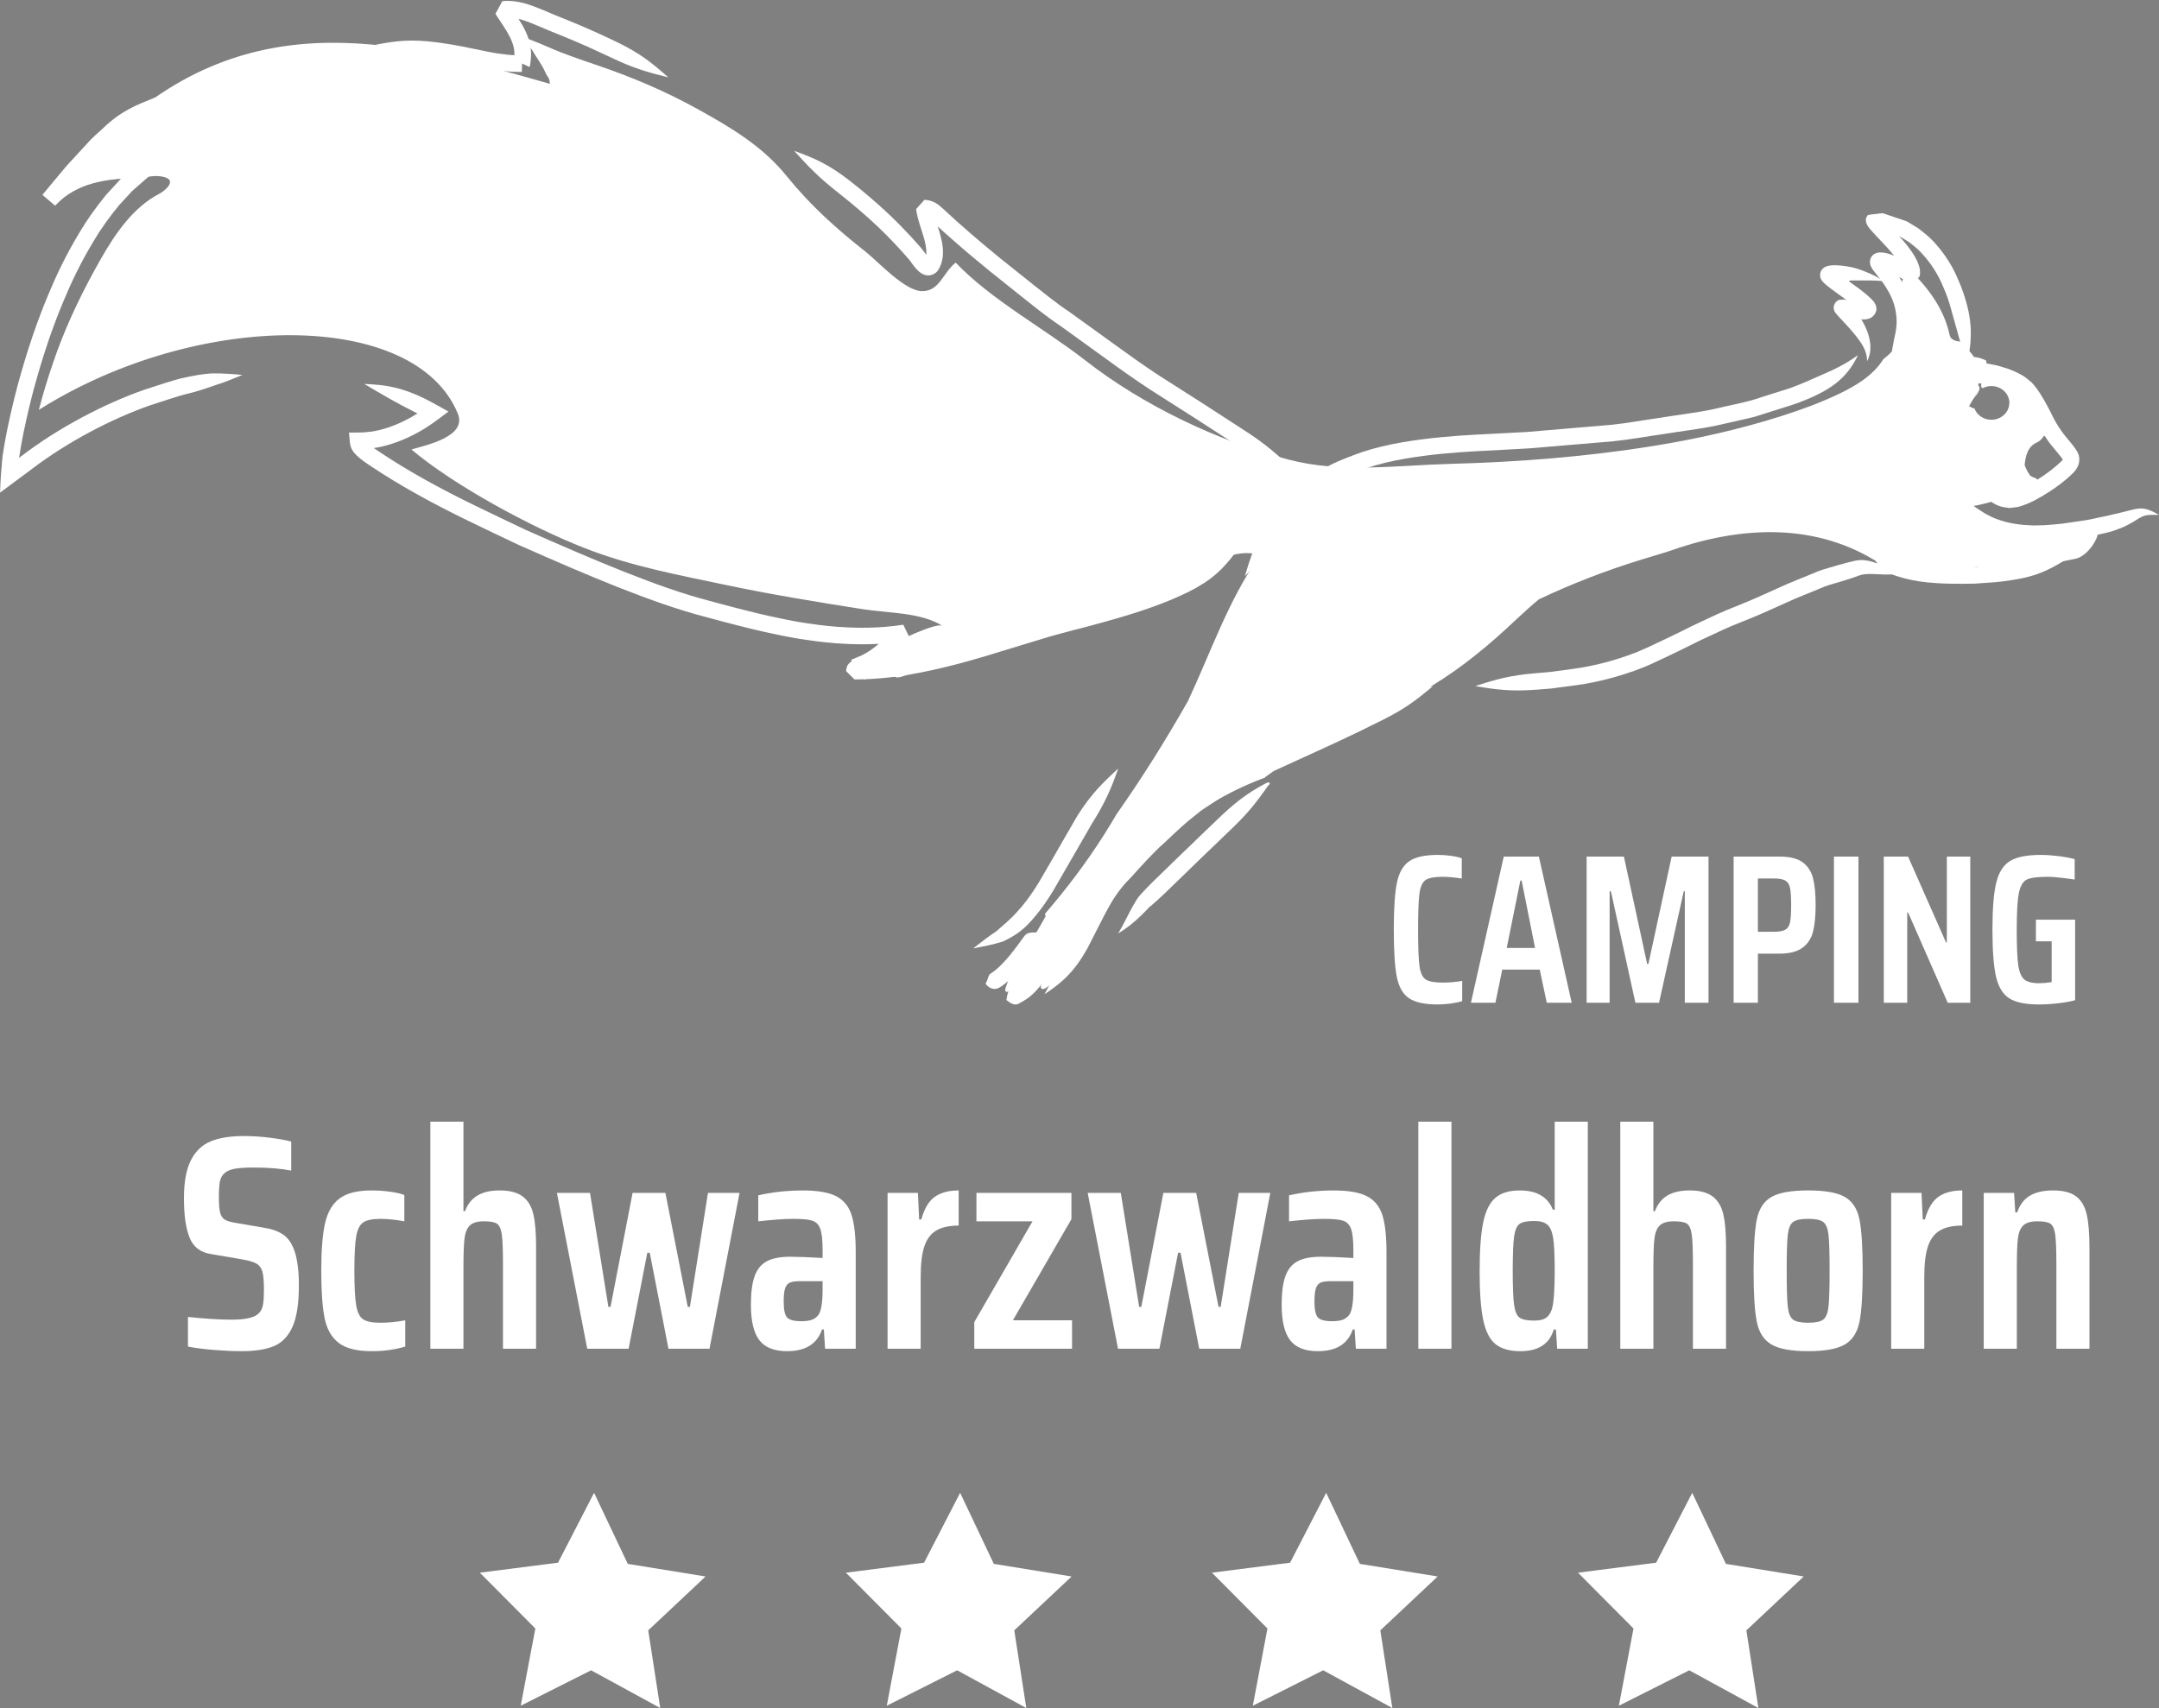 <?xml version="1.0" encoding="utf-8"?>
<!-- Generator: Adobe Illustrator 16.0.0, SVG Export Plug-In . SVG Version: 6.00 Build 0)  -->
<!DOCTYPE svg PUBLIC "-//W3C//DTD SVG 1.1//EN" "http://www.w3.org/Graphics/SVG/1.1/DTD/svg11.dtd">
<svg version="1.1" xmlns="http://www.w3.org/2000/svg" xmlns:xlink="http://www.w3.org/1999/xlink" x="0px" y="0px" width="182px"
	 height="144px" viewBox="0 0 182 144" enable-background="new 0 0 182 144" xml:space="preserve">
<rect x="0" y="0" width="182" height="144" fill="#808080" stroke="none"/>
<g id="grund" display="none">
	<rect x="92.274" y="50" display="inline" fill="#FFFFFF" width="600.726" height="509"/>
</g>
<g id="_x36_0_jahre">
	<g id="konfetti">
	</g>
</g>
<g id="Ebene_13">
</g>
<g id="eichhoernchen">
	<g>
		<path fill="#AECA26" d="M30.997,38.862c0.047-0.081,0.097-0.161,0.152-0.241c-0.167,0.049-0.332,0.101-0.499,0.153
			C30.767,38.801,30.882,38.83,30.997,38.862z"/>
		<path fill="#FFFFFF" d="M176.875,44.683c-0.011-0.326-0.165-0.585-0.621-0.485c-1.796,0.393-3.6,0.62-5.422,0.717
			c0.1-0.241,0.099-0.441-0.094-0.457c-1.278-0.098-2.555-0.205-3.826-0.366c-0.534-0.214-1.065-0.443-1.581-0.695
			c0.134-0.18,0.228-0.379,0.239-0.542c0.197-0.039,0.392-0.097,0.586-0.178c0.817-0.08,1.589-0.359,2.383-0.55
			c0.177,0.236,0.402,0.455,0.686,0.65c0.386,0.266,1.231-0.693,1.096-1.104c0.067-0.036,0.13-0.08,0.189-0.129
			c0.076,0.031,0.154,0.061,0.238,0.085c0.475,0.14,1.378-1.162,0.823-1.326c-0.146-0.043-0.299-0.117-0.452-0.214
			c-0.011-0.036-0.026-0.071-0.049-0.103c-0.143-0.192-0.283-0.465-0.397-0.776c0.085-0.799,0.254-1.567,1.045-1.913
			c0.221-0.097,0.424-0.303,0.563-0.532c0.498-0.059,1.229-1.203,0.718-1.33c-0.432-0.106-0.83-0.116-1.196-0.055
			c0.15-0.185,0.446-0.625,0.218-0.856c-0.375-0.379-0.696-0.807-1.071-1.187c-0.073-0.074-0.171-0.071-0.275-0.03
			c-0.011-0.051-0.021-0.1-0.035-0.149c0.038-0.113,0.048-0.227,0.011-0.331c-0.112-0.317-0.323-0.565-0.579-0.771
			c0.01-0.138-0.036-0.25-0.169-0.301c-0.454-0.173-0.925-0.28-1.405-0.328c0.053-0.188,0.056-0.382-0.142-0.384
			c-0.341-0.003-0.678-0.054-1.017-0.088c0.04-0.076,0.074-0.156,0.095-0.238c0.021-0.081,0.055-0.293-0.055-0.347
			c-0.309-0.148-0.632-0.25-0.974-0.27c-0.233-0.345-0.486-0.648-0.797-0.896c-0.015-0.131-0.034-0.26-0.056-0.388
			c-0.623-0.006-1.108-0.148-1.194-0.547c-0.489-2.254-1.774-3.907-3.271-5.447c-0.344,0.189-0.771,0.705-0.747,0.995
			c0.003,0.035,0.006,0.07,0.009,0.105c-0.25,0.344-0.374,0.759-0.076,0.849c0.051,0.016,0.1,0.034,0.147,0.053
			c0.06,0.819,0.105,1.638,0.115,2.452c-0.105,0.148-0.207,0.298-0.31,0.449c0.026,0.106,0.04,0.217,0.033,0.333
			c-0.046,0.789-0.576,1.429-1.148,1.934c-0.114,0.102-0.232,0.198-0.352,0.294c-0.003,0.005-0.005,0.01-0.009,0.016
			c-0.855,1.362-2.348,2.252-3.772,2.927c-1.554,0.736-3.169,1.327-4.808,1.848c-3.487,1.108-7.079,1.918-10.691,2.504
			c-5.682,0.922-11.432,1.373-17.185,1.526c-4.545,0.121-9.198,0.811-13.674-0.36c-5.929-1.551-12.268-4.566-17.11-8.349
			c-3.454-2.699-7.942-5.104-10.948-8.257c-1.09,0.874-1.347,2.388-2.801,2.405c-1.475,0.017-3.727-2.486-4.8-3.33
			c-2.464-1.938-4.66-3.915-6.628-6.35c-2.047-2.532-4.646-4.082-7.596-5.709c-2.691-1.485-5.455-2.654-8.363-3.646
			c-1.387-0.472-2.783-0.938-4.125-1.53c-0.807-0.355-2.414-0.979-2.414-0.967c-0.001,0.052,0.932,1.035,1.028,1.209
			c0.328,0.59,0.812,1.202,1.082,1.823c0.264,0.604,0.352,0.375,0.411,1.022C34.326,3.648,21.141-0.241,9.052,11.573
			c-0.362,0.353-0.898,0.516-1.4,0.676c-0.745,0.647-1.34,1.6-1.557,2.45c-0.286,1.119,4.281,0.098,5.761-0.183
			c-0.174,0.242-0.344,0.487-0.514,0.732c0.805-0.33,1.766-0.547,2.564-0.304c0.996,0.303-0.006,1.148-0.468,1.387
			c-2.205,1.14-3.712,3.353-4.912,5.454c-1.437,2.519-2.719,5.127-3.718,7.851C4.743,29.818,4.681,30,4.616,30.182
			c-0.006,0.044-0.02,0.094-0.043,0.147c-0.019,0.043-0.037,0.087-0.055,0.129c-0.47,1.349-0.884,2.716-1.244,4.097
			c13.375-8.446,31.742-8.446,35.32,0.319c0.79,1.935-2.625,2.638-3.911,3.023c3.617,3.042,10.021,6.512,14.59,8.306
			c3.9,1.531,7.936,2.275,12.031,3.138c3.777,0.795,7.584,1.412,11.403,2.015c2.134,0.338,4.93,0.257,6.736,1.407
			c-0.505-0.321-3.964,1.372-4.553,1.671c-0.07,0.081-0.149,0.156-0.23,0.222c-0.855,0.698-1.615,1.492-2.325,2.333
			c0.12,0.039,0.232,0.091,0.334,0.16c0.072,0.048,0.145,0.088,0.218,0.124c0.415-0.161,0.855-0.268,1.259-0.311
			c0.297-0.165,0.593-0.331,0.889-0.501c0.026,0.237,0.106,0.441,0.265,0.555c0.107,0.024,0.209,0.056,0.298,0.096
			c0.107,0.006,0.232-0.01,0.378-0.055c1.834-0.564,3.599-1.326,5.168-2.433c0.833-0.083,1.659-0.198,2.48-0.343
			c0.636-0.328,1.275-0.648,1.917-0.965c0.913,0.021,1.835-0.126,2.76-0.336c1.811-0.412,3.623-0.963,5.38-1.558
			c1.127-0.382,2.236-0.809,3.334-1.262c0.745-0.098,1.529-0.481,2.319-0.828c0.588-0.151,1.162-0.354,1.731-0.57
			c0.382-0.438,0.777-0.869,1.223-1.216c0.826-0.646,2.12-0.99,3.158-0.904c0.345,0.029,0.575,0.133,0.692,0.28
			c-2.602,3.716-4.06,8.059-5.998,12.188c-1.86,3.276-3.862,6.474-6.028,9.55c-1.393,2.402-2.985,4.679-4.736,6.842
			c-0.424,0.523-0.856,1.038-1.292,1.55c0.016,0.065,0.036,0.128,0.068,0.183c-0.141,0.245-0.278,0.492-0.418,0.737
			c-0.268,0.466-0.538,0.931-0.809,1.395c-0.886,1.194-1.674,2.448-2.147,3.896c-0.234,0.717,0.672,0.162,0.849-0.044
			c0.017-0.019,0.033-0.039,0.05-0.058c0.061,0.006,0.134-0.005,0.222-0.044c0.289-0.126,0.564-0.271,0.825-0.433
			c0.008,0.066,0.027,0.121,0.059,0.162c-0.122,0.559,0.765,0.118,0.992-0.275c0.047-0.081,0.092-0.163,0.139-0.245
			c-0.061,0.232-0.115,0.465-0.159,0.7c-0.162,0.861,0.933-0.036,1.064-0.391c0.077-0.206,0.16-0.41,0.244-0.612
			c0.063-0.061,0.113-0.12,0.14-0.165c0.208-0.354,0.404-0.714,0.595-1.077c0.034-0.055,0.065-0.11,0.092-0.164
			c0.228-0.447,0.467-0.889,0.704-1.331c0.137-0.117,0.247-0.231,0.275-0.277c0.05-0.079,0.098-0.16,0.146-0.24
			c0.008,0.029,0.015,0.058,0.024,0.085c0.124,0.337,0.356,0.459,0.63,0.456c1.268-2.438,2.775-4.739,4.62-6.807
			c2.804-3.142,6.413-5.484,10.356-6.952c0.003-0.012,0.008-0.023,0.011-0.035c0.192-0.138,0.385-0.274,0.576-0.414
			c0.278-0.204,0.584-0.571,0.589-0.936c0.004-0.269-0.21-0.265-0.396-0.191c0.022-0.032,0.044-0.064,0.066-0.097
			c1.746-0.722,3.444-1.576,5.089-2.533c0.144-0.071,0.286-0.146,0.429-0.219c1.968-0.605,3.903-1.319,5.749-2.238
			c2.696-1.34,5.123-3.142,7.375-5.122c1.26-1.106,2.377-2.236,3.586-3.234c2.8-1.333,5.704-2.447,8.669-3.358
			c0.697-0.215,1.409-0.434,2.133-0.648c5.748-2.075,12.046-2.594,17.516,0.708c0.239,0.144,0.28,0.558,0.28,0.905
			c0.878,0.034,1.74-0.002,2.47-0.025c1.372-0.042,2.752-0.058,4.121-0.153c0.239-0.017,0.478-0.039,0.716-0.061
			c0.16,0.005,0.32,0.013,0.48,0.018c0.088,0.002,0.183-0.034,0.279-0.093c0.116-0.013,0.232-0.027,0.348-0.04
			c0.06,0.08,0.156,0.129,0.305,0.129c2.669-0.009,5.31-0.235,7.92-0.806c0.788-0.172,1.459-1.016,1.768-1.709
			c0.078-0.175,0.143-0.417,0.151-0.64c0.193-0.061,0.386-0.123,0.58-0.179C177.263,44.621,177.069,44.651,176.875,44.683z
			 M166.254,33.785c0.036-0.064,0.075-0.126,0.115-0.188c-0.018,0.035,0.03-0.021,0.061-0.063c0.003-0.009,0.006-0.019,0.009-0.028
			c-0.005,0.005-0.009,0.008-0.019,0.018c0.006-0.006,0.014-0.015,0.02-0.021c0.08-0.217,0.211-0.409,0.386-0.564
			c0.042-0.116,0.057-0.234,0.017-0.344c-0.019-0.051-0.048-0.084-0.083-0.105c0.007-0.059,0.015-0.118,0.027-0.175
			c0.082,0.008,0.165,0.018,0.247,0.026c-0.051,0.181-0.052,0.361,0.119,0.381c0.214-0.108,0.455-0.175,0.715-0.175
			c0.839,0,1.519,0.637,1.519,1.422c0,0.015-0.004,0.028-0.004,0.042c0,0.003,0.002,0.005,0.002,0.008c-0.001,0-0.002,0-0.003,0
			c-0.03,0.761-0.693,1.371-1.513,1.371c-0.675,0-1.24-0.414-1.438-0.984c-0.03,0.008-0.059,0.011-0.089,0.022
			c-0.116-0.065-0.234-0.129-0.354-0.187C166.083,34.092,166.167,33.938,166.254,33.785z M160,32.017
			c-0.048,0.116-0.095,0.232-0.141,0.348c-0.014-0.042-0.024-0.084-0.04-0.126c-0.007-0.021-0.017-0.039-0.026-0.054
			c0.067-0.068,0.132-0.137,0.2-0.205c0.007-0.007,0.016-0.016,0.022-0.023C160.011,31.976,160.006,31.997,160,32.017z
			 M160.255,30.92c-0.061-0.005-0.129,0.012-0.199,0.042c0.101-0.224,0.201-0.448,0.298-0.674c0.005-0.011,0.007-0.021,0.012-0.032
			C160.335,30.479,160.297,30.7,160.255,30.92z M160.417,29.863c-0.018-0.029-0.045-0.046-0.079-0.055
			c0.042-0.123,0.082-0.245,0.12-0.368C160.445,29.58,160.434,29.722,160.417,29.863z"/>
		<path fill="#FFFFFF" d="M166.441,33.502c0.131-0.139,0.307-0.347,0.386-0.564C166.652,33.093,166.521,33.285,166.441,33.502z"/>
		<path fill="#FFFFFF" d="M166.439,33.505c-0.003,0.009-0.006,0.019-0.009,0.028C166.454,33.501,166.466,33.48,166.439,33.505z"/>
	</g>
	<path fill="none" stroke="#D2E098" stroke-width="0.178" stroke-miterlimit="10" d="M38.463,37"/>
	<path fill="#FFFFFF" d="M174.507,46.946c-1.849,0.159-3.008,0.29-5.075,0.576c-0.351,0.044-0.913,0.161-2.111,0.222
		c-0.132,0.01-0.446,0.035-0.446,0.035s-0.11,0.006-0.231,0.012c-0.068,0.005-0.139,0.01-0.2,0.014
		c-1.385,0.024-2.522,0.014-3.092-0.032c-2.102-0.091-3.311-0.028-5.148,0.173c1.706,0.678,2.905,1.1,5.08,1.217
		c0.587,0.052,1.77,0.068,3.214,0.042c0.063-0.005,0.138-0.01,0.21-0.016c0.127-0.011,0.242-0.021,0.242-0.021
		s0.329-0.021,0.467-0.029c1.253-0.066,1.851-0.19,2.219-0.24C171.809,48.577,172.974,47.938,174.507,46.946z"/>
	<path fill="#FFFFFF" d="M30.702,32.369c1.592,0.931,2.605,1.551,4.472,2.48c0.041,0.021,0.008,0.007,0.015,0.011
		c-0.01,0.005,0.024-0.017-0.02,0.011c-0.165,0.099-0.333,0.199-0.503,0.3c-0.264,0.148-0.536,0.292-0.818,0.421
		c-0.563,0.261-1.16,0.489-1.782,0.645c-0.156,0.034-0.312,0.079-0.47,0.103l-0.237,0.043l-0.481,0.047
		c-0.312,0.043-0.735,0.033-1.129,0.037l-0.293,0.002c-0.078,0.008-0.013,0.083-0.027,0.123l0.03,0.31
		c0.042,0.57,0.055,0.983,0.611,1.499c0.133,0.12,0.268,0.251,0.413,0.355l0.215,0.165l0.122,0.083l0.468,0.316
		c1.257,0.839,2.588,1.641,3.962,2.403c2.748,1.532,5.667,2.884,8.489,4.228c5.756,2.548,11.273,4.898,15.627,6.032
		c2.129,0.582,3.902,1.032,5.149,1.309s1.958,0.402,1.958,0.402s0.559,0.131,2.382,0.375c0.913,0.112,2.148,0.244,3.799,0.249
		c0.824,0,1.752-0.034,2.788-0.15c0.258-0.033,0.523-0.067,0.796-0.102l0.103-0.014l0.006,0c-0.257-0.535,0.583,1.196-0.574-1.2
		l-0.008,0.007l-0.017,0.016l-0.034,0.031l-0.132,0.115l-0.055,0.045c-0.011,0.009-0.017,0.013-0.016,0.012
		c0.003,0.006-0.01-0.013,0.007,0.015c0.056,0.082,0.119,0.214,0.161,0.256c0.077,0.113,0.166,0.303,0.144,0.338
		c0.012-0.018,0.169,0.056,0.252,0.129c0.107,0.063,0.222,0.179,0.285,0.226c0.062,0.052,0.016,0.015,0.033,0.022
		c0.012-0.014,0.037-0.03,0.045-0.036c0.023,0.033-0.038-0.069-0.078-0.161l-0.046-0.125l-0.014-0.061l-0.002-0.016
		c0.422,0.754-0.576-1.047-0.476-0.857l-0.011,0.009l-0.36,0.288c-0.229,0.197-0.463,0.397-0.703,0.604l0,0
		c-0.131,0.109-0.275,0.253-0.867,0.736v0c-0.293,0.229-0.638,0.507-1.212,0.795c-0.159,0.068-0.326,0.14-0.5,0.215
		c-0.095,0.039-0.192,0.079-0.292,0.12c-0.034,0.028-0.121,0.019-0.112,0.076l0.04,0.189c0.009,0.068,0.027,0.134,0.08,0.185
		l0.032,0.042l0.004,0.005l0.002,0.002c-0.112-0.041,0.986,0.362,0.521,0.191l0.005,0l0.01,0.002
		c0.009-0.001,0.038,0.032,0.021,0.013c-0.002-0.009-0.033-0.051-0.032-0.194c-0.005-0.113-0.002-0.118,0.018-0.319
		c0.01-0.139,0.002-0.051,0.003-0.077l-0.002,0l-0.005,0c-0.041-0.002-0.121-0.029-0.324-0.022
		c-0.066,0.006-0.134,0.018-0.199,0.035c-0.086,0.027-0.182,0.074-0.26,0.128c-0.078,0.059-0.151,0.14-0.208,0.224
		c-0.049,0.077-0.068,0.134-0.094,0.207c-0.048,0.152-0.038,0.196-0.048,0.302l0,0.018c1.397,1.395,0.388,0.387,0.7,0.698h0.002
		h0.003h0.014l0.026,0l0.053,0l0.22-0.002c0.15-0.003,0.306-0.007,0.469-0.011c0.326-0.009,0.678-0.028,1.061-0.056
		c0.223-0.017,0.456-0.034,0.999-0.091v0c2.119-0.215,5-0.842,8.13-1.783c1.556-0.474,3.2-0.975,4.877-1.486
		c1.646-0.51,3.396-0.903,5.112-1.389c0.859-0.236,1.714-0.485,2.554-0.751c0.778-0.24,1.924-0.654,1.858-0.634
		c0.41-0.15,0.799-0.303,1.155-0.448c0.711-0.291,1.288-0.564,1.635-0.733c1.964-0.987,2.918-1.92,4.01-3.397
		c-1.665,0.793-2.752,1.227-4.618,2.146c-0.33,0.157-0.877,0.413-1.559,0.689c-0.343,0.133-0.717,0.277-1.107,0.428
		c0.063-0.021-1.04,0.379-1.798,0.613c-0.817,0.259-1.654,0.502-2.502,0.735c-1.692,0.478-3.438,0.87-5.143,1.398
		c-1.676,0.511-3.317,1.011-4.87,1.484c-3.095,0.932-5.871,1.531-7.886,1.738l0,0c-0.517,0.055-0.738,0.072-0.949,0.087
		c-0.362,0.026-0.695,0.044-1.002,0.053c-0.154,0.004-0.301,0.007-0.443,0.01l-0.207,0.002l-0.05,0.001h-0.025h-0.012l-0.003,0
		h-0.001c0.268,0.312-0.602-0.697,0.6,0.698l-0.022,0.002c-0.105,0.021-0.279-0.028-0.329-0.033
		c-0.176-0.058-0.084-0.121-0.072,0.104c0.007,0.075,0.01,0.176-0.001,0.26l-0.009,0.077l-0.004,0.069h0l0.002,0l0.006,0.001
		l0.083,0.011c0.071-0.016,0.266,0.109,0.693-0.161c0.17-0.101,0.3-0.438,0.267-0.375c0.005-0.027,0.005-0.03,0.005-0.026
		c0.018-0.007-0.04,0.02,0.037-0.017c0.754-0.381,1.142-0.707,1.471-0.961l0,0c0.653-0.533,0.778-0.663,0.914-0.776v0
		c0.23-0.197,0.454-0.39,0.672-0.577l0.322-0.258l0.01-0.008c0.123,0.268-1.029-2.348-0.551-1.239l-0.019,0.004l-0.076,0.019
		c-0.054,0.014-0.099,0.03-0.133,0.045c-0.081,0.034-0.141,0.068-0.198,0.104c-0.111,0.072-0.199,0.141-0.285,0.228
		c-0.045,0.046-0.088,0.089-0.151,0.178c-0.005,0.003-0.059,0.091-0.078,0.14l-0.019,0.044c-0.004,0.02-0.009-0.006-0.038,0.151
		c-0.063,0.26,0.162,0.622,0.297,0.679c0.121,0.087,0.33,0.144,0.498,0.117c0.219-0.043,0.134-0.036,0.18-0.047l0.109-0.053
		c0.155-0.095,0.198-0.139,0.27-0.195l0.174-0.153l0.041-0.038l0.021-0.018l0.01-0.01c-1.158-2.397-0.325-0.664-0.584-1.199
		l-0.006,0l-0.097,0.014c-0.256,0.033-0.506,0.064-0.749,0.096c-0.975,0.111-1.852,0.143-2.633,0.143
		c-1.564-0.004-2.747-0.13-3.625-0.238c-1.755-0.234-2.301-0.361-2.301-0.362c0,0-0.69-0.122-1.909-0.393
		c-1.22-0.27-2.963-0.713-5.088-1.295c-4.2-1.089-9.714-3.436-15.392-5.951c-2.826-1.348-5.72-2.689-8.408-4.188
		c-1.346-0.747-2.644-1.529-3.867-2.346l-0.456-0.307L31.5,37.77v0l0.004,0.007c0.009-0.001-0.029,0.003,0.017-0.002l0.336-0.059
		c0.188-0.03,0.369-0.08,0.551-0.121c0.724-0.182,1.399-0.44,2.032-0.734c0.317-0.145,0.621-0.306,0.915-0.471l0.433-0.255
		l0.511-0.336c0.476-0.322,0.947-0.691,1.368-1c0.034-0.038,0.146-0.081,0.115-0.114l-0.166-0.092
		c-0.109-0.061-0.215-0.12-0.317-0.178c-0.206-0.114-0.399-0.222-0.58-0.323c-0.346-0.199-0.708-0.373-0.92-0.486
		C33.828,32.647,32.538,32.444,30.702,32.369z"/>
	<path fill="#FFFFFF" d="M13.121,8.199c-1.676,0.682-2.934,1.149-4.502,2.675c-0.263,0.261-0.756,0.632-1.254,1.209
		c-0.499,0.54-1.051,1.138-1.644,1.781c-0.374,0.421-0.734,0.875-1.12,1.332c-0.191,0.23-0.384,0.462-0.581,0.698l-0.296,0.356
		l-0.149,0.179c2.135,1.816,0.593,0.502,1.07,0.907l0.002-0.002l0.005-0.004l0.009-0.009l0.019-0.018l0.038-0.036l0.077-0.07l0,0
		c0.775-0.826,1.863-1.423,3.072-1.75c0.606-0.158,1.232-0.281,1.873-0.336l0.239-0.029l0.057-0.002l0.101-0.003
		c0.099-0.003,0.052-0.002,0.061-0.002c-0.003-0.002-0.029,0.023-0.042,0.034c-0.413,0.45-0.82,0.894-1.221,1.33
		c-0.845,1.038-1.598,2.083-2.205,3.112c-1.241,2.044-2.09,3.917-2.646,5.259c-0.563,1.342-0.845,2.154-0.846,2.154
		c0,0-0.667,1.706-1.443,4.427c-0.4,1.358-0.799,2.975-1.17,4.754c-0.084,0.449-0.185,0.9-0.258,1.37
		c-0.038,0.234-0.076,0.471-0.115,0.708l-0.029,0.18c-0.018,0.108-0.028,0.219-0.037,0.333l-0.055,0.679
		c-0.035,0.454-0.083,0.911-0.095,1.372l-0.031,0.692c-0.025,0.101,0.057-0.001,0.095-0.019l0.14-0.103l0.281-0.208
		c0.695-0.516,1.396-1.037,2.102-1.561c3.087-2.359,6.802-4.28,9.998-5.406c1.318-0.432,2.403-0.784,2.952-0.928
		c1.021-0.236,1.802-0.512,2.549-0.771c0.752-0.234,1.458-0.517,2.316-0.874c-0.909-0.085-1.686-0.138-2.505-0.129
		c-0.814,0.032-1.656,0.193-2.722,0.43c-0.572,0.144-1.699,0.505-3.067,0.954c-3.315,1.167-7.158,3.153-10.368,5.607l-0.15,0.116
		c-0.045,0.035-0.012,0.01-0.022,0.018l0.001,0L1.607,38.6c0.002-0.002,0,0.005,0,0.006v0.002c0,0.002,0,0,0.001-0.011l0.028-0.17
		c0.037-0.229,0.073-0.456,0.11-0.681c0.07-0.45,0.169-0.894,0.25-1.327c0.361-1.734,0.75-3.32,1.142-4.648
		c0.758-2.666,1.409-4.329,1.408-4.33c0,0,0.276-0.793,0.825-2.096c0.541-1.304,1.368-3.12,2.554-5.07
		c0.581-0.984,1.293-1.967,2.081-2.936c0.21-0.229,0.422-0.46,0.635-0.692l0.321-0.351l0.161-0.176l0.35-0.307
		c0.474-0.416,0.95-0.833,1.428-1.251l0.719-0.629l0.18-0.158c-0.013-0.027-0.144-0.013-0.21-0.022l-0.489-0.02
		c-0.643-0.023-1.336-0.069-1.899-0.054l-0.888,0.003l-0.438,0.002l-0.268,0.031c-0.715,0.063-1.425,0.199-2.122,0.382
		c-1.389,0.375-2.725,1.09-3.7,2.125l0,0l-0.094,0.088l-0.046,0.045l-0.023,0.022l-0.012,0.011l-0.006,0.006l-0.003,0.003
		c0.476,0.405-1.069-0.905,1.066,0.91l0.147-0.177l0.292-0.35c0.193-0.232,0.384-0.461,0.571-0.688
		c0.378-0.449,0.736-0.898,1.1-1.31c0.575-0.624,1.109-1.204,1.593-1.729c0.484-0.565,0.949-0.912,1.199-1.166
		C11.063,10.409,11.919,9.636,13.121,8.199z"/>
	<path fill="#FFFFFF" d="M56.337,6.523c-1.374-1.225-2.347-2.005-4.284-2.954c-0.33-0.157-0.863-0.419-1.992-0.927
		c-0.66-0.303-1.578-0.686-2.549-1.078c-0.984-0.374-1.946-0.856-3.041-1.211c-0.541-0.166-1.104-0.272-1.637-0.279
		c-0.133,0.001-0.264,0-0.391,0.012l-0.248,0.021l0.125-0.011l0.116-0.009l0.033-0.003c0.012,0.009,0.026,0.055,0.039,0.081
		l0.078,0.18c0.12,0.043,0.238,0.084,0.354,0.125l0.171,0.066c0.026,0.059,0.327-0.263,0.291-0.134
		c0.071,0.065,0.098,0.107,0.101,0.111c0.012,0.009-0.13-0.165-0.265-0.232c-0.211-0.117-0.331-0.129-0.444-0.153
		c-0.111-0.02-0.199-0.024-0.279-0.028c-0.039-0.001-0.076-0.001-0.111-0.002h-0.051h-0.006c-0.259,0.475,0.578-1.064-0.582,1.065
		l0.001,0.001l0.001,0.002l0.005,0.008l0.01,0.016c0.108,0.168,0.168,0.261,0.168,0.261s0.196,0.3,0.519,0.79
		c0.303,0.477,0.719,1.125,0.855,1.842c0.032,0.18,0.048,0.364,0.042,0.553c-0.006,0.204-0.034,0.347-0.032,0.339
		c-0.002,0.003,0.005-0.008-0.005,0.008l-0.026,0.042c-0.036,0.07-0.072,0.208-0.069,0.313c-0.002,0.123,0.047,0.293,0.129,0.405
		c0.057,0.08,0.106,0.125,0.173,0.175c0.14,0.091,0.135,0.074,0.214,0.107l0.022,0.007c-0.027,0.302,0.333-2.598,0.179-1.371h-0.005
		h-0.011h-0.021l-0.043,0l-0.171,0l-0.345-0.008c-0.231-0.01-0.463-0.028-0.695-0.053c-0.927-0.099-1.842-0.299-2.62-0.462
		c-1.611-0.355-2.657-0.488-3.175-0.563c-2.146-0.287-3.41-0.151-5.216,0.201c1.764,0.536,2.925,0.875,5.019,1.176
		c0.528,0.083,1.495,0.206,3.081,0.557c0.778,0.163,1.731,0.375,2.764,0.485c0.258,0.027,0.521,0.048,0.785,0.058l0.398,0.009
		l0.199-0.001h0.05l0.024,0h0.013h0.006c-0.022,0.764,0.035-1.042,0.027-0.851l-0.002,0.013C44,5.296,43.947,5.344,43.956,5.332
		l0.009,0.001l0.609,0.286l0.02,0.041c0.011,0.009,0.02-0.019,0.028-0.026c0.034-0.048,0.054-0.093,0.07-0.141
		c0.01-0.026-0.004,0.024-0.005,0.022l0.009-0.073L44.73,5.15c0.029-0.217,0.027-0.32,0.038-0.476
		c0.008-0.29-0.017-0.576-0.067-0.846c-0.221-1.093-0.747-1.837-1.06-2.345c-0.324-0.49-0.521-0.79-0.521-0.79
		s-0.056-0.086-0.156-0.244l-0.009-0.015l-0.005-0.007l-0.001-0.002l0-0.001c-1.16,2.129-0.321,0.59-0.58,1.065h0.003l0.028,0
		l0.058,0.001c0.037,0.002,0.077,0.005,0.101,0.01c0.016-0.003,0.016,0.015,0.024-0.006c0.035-0.125,0.085-0.245,0.135-0.333
		l0.005-0.008l0.002-0.004c-0.404,0.655-0.112,0.182-0.202,0.328l0.002,0l0.003,0l0,0h0l0,0l0.001,0c0.009,0-0.019,0.002,0.018,0
		c0.086-0.009,0.177-0.007,0.27-0.008c0.373,0.005,0.795,0.081,1.245,0.219c0.882,0.281,1.949,0.8,2.926,1.173
		c0.974,0.395,1.849,0.759,2.504,1.056c1.103,0.51,1.635,0.755,1.961,0.905C53.368,5.739,54.546,6.084,56.337,6.523z"/>
	<path fill="#FFFFFF" d="M108.94,39.505c-1.352-1.252-2.249-2.07-4.041-3.219c-0.631-0.41-1.895-1.229-3.436-2.229
		c-1.173-0.749-2.453-1.564-3.77-2.404c-1.293-0.849-2.592-1.778-3.862-2.7c-1.278-0.923-2.528-1.824-3.683-2.658
		c-1.188-0.784-2.144-1.597-3.03-2.282c-1.727-1.379-2.841-2.269-2.841-2.269s-0.471-0.391-1.568-1.302
		c-0.545-0.458-1.238-1.056-2.09-1.815c-0.208-0.191-0.427-0.392-0.657-0.603c-0.247-0.218-0.425-0.406-0.792-0.713
		c-0.184-0.139-0.4-0.272-0.668-0.362c-0.133-0.045-0.278-0.077-0.43-0.089l-0.114-0.007l-0.029-0.001
		c-0.312,0.346,0.688-0.775-0.701,0.776l0.001,0.009l0.002,0.017l0.01,0.069c0.012,0.093,0.026,0.186,0.047,0.276
		c0.037,0.182,0.093,0.359,0.186,0.501c0.048,0.07,0.1,0.134,0.167,0.19c0.074,0.062,0.143,0.095,0.12,0.084
		c-0.017-0.012-0.146-0.064-0.287-0.27c-0.146-0.208-0.216-0.609-0.232-0.759v0l-0.014-0.11l0.017,0.129
		c0.019,0.102,0.038,0.208,0.057,0.316c0.045,0.211,0.103,0.422,0.166,0.636c0.125,0.4,0.26,0.838,0.405,1.304
		c0.126,0.442,0.229,0.9,0.216,1.307l-0.01,0.162l0-0.003c0-0.002,0.002-0.003,0.004-0.002l0.002,0.002
		c-0.004-0.006,0.03,0.041-0.077-0.104c-0.134-0.203-0.396-0.533-0.575-0.717c-0.383-0.433-0.767-0.861-1.16-1.263
		c-0.77-0.819-1.558-1.554-2.25-2.172c-1.245-1.102-2.057-1.728-2.478-2.059c-1.717-1.318-2.869-1.83-4.601-2.456
		c1.237,1.366,2.077,2.247,3.741,3.551c0.407,0.326,1.199,0.941,2.404,2.009c0.672,0.601,1.425,1.304,2.169,2.095
		c0.38,0.388,0.751,0.802,1.121,1.22c0.212,0.229,0.306,0.345,0.492,0.612c0.061,0.083,0.264,0.365,0.452,0.554
		c0.192,0.198,0.403,0.344,0.616,0.413c0.429,0.153,0.943-0.045,1.173-0.444c0.125-0.208,0.233-0.451,0.29-0.716
		c0.039-0.129,0.049-0.263,0.071-0.385c0.006-0.086,0.016-0.172,0.016-0.255c0.015-0.67-0.132-1.235-0.271-1.733
		c-0.146-0.47-0.284-0.912-0.41-1.317c-0.057-0.191-0.105-0.37-0.139-0.53c-0.032-0.13-0.063-0.383-0.055-0.317l0,0
		c-0.002-0.001,0-0.003,0,0v0l0,0l-0.693,0.777l0.006,0.001l0.024,0.002c0.034,0.002,0.067,0.009,0.106,0.022
		c0.077,0.025,0.168,0.076,0.26,0.146c0.497,0.454,0.952,0.869,1.364,1.245c0.868,0.772,1.571,1.378,2.124,1.842
		c1.11,0.92,1.588,1.315,1.588,1.315s1.119,0.896,2.855,2.285c0.866,0.671,1.904,1.548,3.091,2.331
		c1.149,0.83,2.392,1.729,3.664,2.647c1.275,0.927,2.593,1.87,3.916,2.738c1.319,0.842,2.602,1.66,3.778,2.41
		c1.547,0.999,2.816,1.818,3.45,2.227C105.972,38.602,107.16,39.033,108.94,39.505z"/>
	<path fill="#FFFFFF" d="M94.263,64.795c-1.336,1.229-2.25,2.119-3.417,3.938c-0.183,0.315-0.479,0.827-1.095,1.891
		c-0.331,0.577-1.116,1.945-1.116,1.945s-0.655,1.125-1.019,1.748c-0.825,1.37-1.45,2.089-1.783,2.454
		c-0.66,0.759-1.262,1.226-1.827,1.729c-0.635,0.429-1.234,0.875-1.965,1.453c0.895-0.165,1.675-0.314,2.473-0.567
		c0.769-0.348,1.585-0.821,2.344-1.674c0.382-0.408,1.091-1.233,1.956-2.668c0.368-0.638,1.032-1.789,1.032-1.789
		s0.784-1.355,1.115-1.927c0.607-1.059,0.899-1.567,1.08-1.881C93.167,67.658,93.642,66.555,94.263,64.795z"/>
	<path fill="#FFFFFF" d="M156.628,29.937c-1.494,1.081-2.556,1.429-4.445,2.276c-0.258,0.11-0.649,0.272-1.145,0.459
		c-0.246,0.095-0.527,0.17-0.822,0.267c-0.546,0.172-1.127,0.355-1.736,0.547c-1.217,0.444-2.641,0.66-4.059,1.014
		c-1.435,0.301-2.947,0.47-4.406,0.711c-1.467,0.207-2.889,0.474-4.223,0.607c-1.337,0.113-2.564,0.217-3.607,0.306
		c-2.085,0.177-3.43,0.292-3.43,0.292s-0.804,0.043-2.121,0.114c-1.323,0.074-3.166,0.132-5.25,0.338
		c-2.077,0.212-4.407,0.53-6.593,1.254c-1.079,0.395-2.144,0.782-3.103,1.324c-0.476,0.269-0.921,0.569-1.346,0.858
		c-0.397,0.331-0.812,0.61-1.145,0.95c-0.303,0.309-0.603,0.571-0.825,0.84c-0.218,0.271-0.412,0.512-0.583,0.725
		c-0.346,0.424-0.594,0.74-0.731,0.973c-0.301,0.458-0.558,0.875-0.782,1.27c-0.204,0.399-0.376,0.775-0.531,1.148
		c-0.313,0.748-0.538,1.471-0.805,2.357c0.645-0.65,1.177-1.221,1.683-1.834c0.253-0.309,0.499-0.632,0.751-0.992
		c0.265-0.343,0.537-0.72,0.827-1.153c0.134-0.224,0.365-0.512,0.683-0.898c0.157-0.195,0.334-0.416,0.534-0.664
		c0.202-0.246,0.466-0.469,0.734-0.745c0.292-0.303,0.667-0.548,1.017-0.845c0.381-0.257,0.777-0.526,1.206-0.768
		c0.852-0.484,1.851-0.847,2.852-1.214c2.037-0.678,4.271-0.988,6.292-1.195c2.024-0.201,3.864-0.262,5.184-0.337
		c1.328-0.073,2.138-0.118,2.138-0.118s1.358-0.113,3.462-0.29c1.053-0.089,2.292-0.193,3.642-0.306
		c1.348-0.133,2.796-0.403,4.284-0.613c1.483-0.243,3.011-0.415,4.478-0.722c0.732-0.167,1.454-0.33,2.155-0.489
		c0.35-0.083,0.698-0.151,1.035-0.243c0.334-0.105,0.663-0.209,0.984-0.311c0.633-0.2,1.237-0.392,1.804-0.57
		c0.306-0.102,0.598-0.182,0.854-0.281c0.513-0.195,0.925-0.369,1.199-0.489C154.734,32.593,155.828,31.604,156.628,29.937z"/>
	<path fill="#FFFFFF" d="M87.418,78.613c-0.533-0.014-0.845,0.015-1.054,0.291c-0.112,0.153-0.443,0.602-0.748,1.015
		c-0.307,0.408-0.602,0.756-0.602,0.756s-0.295,0.352-0.639,0.694c-0.343,0.352-0.736,0.633-0.855,0.705
		c-0.241,0.141-0.168,0.382-0.44,0.864c0.312,0.427,0.78,0.547,1.147,0.334c0.215-0.111,0.751-0.509,1.139-0.914
		c0.398-0.4,0.711-0.785,0.711-0.785s0.326-0.377,0.652-0.806c0.33-0.427,0.668-0.902,0.773-1.063
		C87.7,79.409,87.615,79.109,87.418,78.613z"/>
	<path fill="#FFFFFF" d="M88.384,80.293c-0.513,0.08-0.8,0.144-0.924,0.418c-0.075,0.14-0.261,0.594-0.477,0.951
		c-0.102,0.186-0.203,0.357-0.292,0.465c-0.083,0.115-0.137,0.19-0.137,0.19s-0.229,0.28-0.525,0.536
		c-0.292,0.257-0.692,0.458-0.813,0.541c-0.252,0.121-0.294,0.401-0.375,0.92c0.397,0.313,0.683,0.454,1.001,0.323
		c0.167-0.095,0.682-0.354,1.093-0.716c0.408-0.353,0.709-0.739,0.709-0.739s0.072-0.097,0.183-0.246
		c0.119-0.147,0.247-0.356,0.372-0.579c0.267-0.441,0.466-0.933,0.539-1.095C88.851,80.96,88.699,80.696,88.384,80.293z"/>
	<path fill="#FFFFFF" d="M162.931,40.597c0.624,0.679,1.02,1.302,1.521,1.93c0.5,0.621,1.092,1.297,2.092,1.912
		c0.337,0.193,0.899,0.564,2.185,0.917c0.411,0.12,1.111,0.236,1.707,0.29c0.593,0.033,1.081,0.045,1.081,0.045
		s0.406-0.007,0.924-0.016c0.514-0.03,1.139-0.085,1.578-0.137c0.825-0.121,1.492-0.22,2.02-0.298
		c0.528-0.086,0.917-0.192,1.183-0.246c0.54-0.105,1.017-0.258,1.45-0.433c0.438-0.152,0.814-0.369,1.175-0.573
		c0.149-0.094,0.311-0.196,0.484-0.306c0.141-0.052,0.281-0.176,0.451-0.201c0.332-0.1,0.756-0.074,1.218-0.071
		c-0.405-0.214-0.77-0.446-1.245-0.518c-0.229-0.059-0.462,0.001-0.705,0.013c-0.218,0.052-0.419,0.1-0.607,0.145
		c-0.38,0.083-0.75,0.202-1.168,0.283c-0.408,0.103-0.849,0.21-1.363,0.304c-0.253,0.047-0.61,0.146-1.116,0.226
		c-0.509,0.074-1.152,0.167-1.948,0.284c-0.417,0.047-0.998,0.1-1.475,0.131c-0.475,0.012-0.846,0.021-0.846,0.021
		s-0.112,0.008-0.287-0.007c-0.176-0.01-0.418-0.024-0.683-0.04c-0.525-0.051-1.13-0.153-1.475-0.25
		c-1.081-0.296-1.531-0.594-1.818-0.754C165.631,42.248,164.701,41.225,162.931,40.597z"/>
	<path fill="#FFFFFF" d="M165.985,40.231c0.591,0.705,0.968,1.355,1.662,1.925c0.354,0.267,0.794,0.545,1.363,0.619
		c0.141,0.019,0.287,0.039,0.435,0.049l0.441-0.053c0.322-0.026,0.572-0.137,0.859-0.239c0.384-0.144,0.963-0.405,2.043-1.097
		c0.491-0.316,1.257-0.859,1.902-1.492c0.084-0.09,0.153-0.15,0.243-0.257c0.112-0.156,0.207-0.327,0.275-0.487
		c0.068-0.215,0.107-0.543,0.032-0.802c-0.041-0.123-0.09-0.232-0.135-0.325c-0.037-0.059-0.07-0.109-0.096-0.151
		c-0.053-0.08-0.082-0.125-0.082-0.125s-0.091-0.12-0.24-0.316c-0.145-0.176-0.345-0.42-0.57-0.694
		c-0.423-0.512-0.808-1.126-1.08-1.682c-0.693-1.432-1.332-2.425-1.777-2.861c-0.246-0.203-0.492-0.427-0.721-0.56
		c-0.229-0.125-0.447-0.255-0.662-0.346c-0.429-0.193-0.832-0.328-1.227-0.44c-0.784-0.239-1.567-0.258-2.421-0.537
		c0.659,0.679,1.363,1.037,2.014,1.473c0.388,0.243,0.719,0.45,1.023,0.639c0.181,0.108,0.345,0.236,0.533,0.354
		c0.18,0.123,0.295,0.263,0.467,0.391c0.307,0.319,0.792,1.024,1.529,2.536c0.253,0.538,0.772,1.368,1.247,1.926
		c0.219,0.264,0.414,0.499,0.554,0.668c0.122,0.16,0.197,0.256,0.197,0.256s0.015,0.024,0.042,0.067
		c0.014,0.02,0.03,0.044,0.049,0.073v0h-0.001c0.001-0.004,0.001-0.004-0.009,0.036l-0.01,0.044l-0.005,0.022l-0.003,0.011l0,0.003
		l0,0.001c0.227,0.047-0.507-0.104,0.508,0.105l-0.007-0.001l-0.055-0.009c-0.145-0.025-0.288-0.063-0.426-0.117
		c-0.066-0.027-0.023-0.014-0.038-0.022c-0.002-0.006,0-0.01,0.006-0.009l-0.157,0.158c-0.485,0.473-1.233,1.019-1.668,1.297
		c-0.982,0.631-1.49,0.859-1.781,0.97c-0.873,0.355-1.366,0.313-2.057,0.048C167.518,41.019,166.839,40.58,165.985,40.231z"/>
	<path fill="#FFFFFF" d="M165.754,30.765c0.253-0.887,0.369-1.673,0.38-2.495c0.016-0.824-0.075-1.696-0.377-2.77
		c-0.107-0.361-0.25-0.963-0.782-2.141c-0.343-0.794-0.937-1.831-1.801-2.794c-0.416-0.496-0.948-0.923-1.485-1.33
		c-0.29-0.175-0.58-0.35-0.866-0.523c-0.04-0.021-0.063-0.042-0.116-0.064l-0.196-0.066l-0.39-0.132
		c-0.259-0.087-0.516-0.174-0.77-0.26l-0.379-0.128c-0.112-0.03-0.283-0.116-0.329-0.083c-0.142,0.017-0.282,0.033-0.42,0.049
		c-0.266,0.04-0.566,0.045-0.774,0.11c-0.148,0.233-0.167,0.267-0.156,0.461c0.012,0.162,0.065,0.379,0.304,0.658
		c0.45,0.544,0.961,1.03,1.242,1.347c0.211,0.231,0.329,0.359,0.329,0.359s0.064,0.074,0.182,0.209
		c0.079,0.095,0.193,0.232,0.334,0.404c0,0.001-0.008-0.008-0.003-0.006l0.003,0.001c0,0,0.003,0.001,0,0
		c-0.116-0.053-0.29-0.122-0.453-0.172c-0.169-0.052-0.354-0.1-0.581-0.113l-0.175-0.003h-0.022h-0.011h-0.005l-0.085,0.01
		l-0.026,0.004l-0.08,0.016c-0.134,0.035-0.268,0.103-0.373,0.2c-0.122,0.11-0.226,0.333-0.231,0.439
		c-0.03,0.301,0.034,0.388,0.068,0.498c0.14,0.284,0.231,0.37,0.327,0.501l0.268,0.336c0.686,0.838,1.173,1.69,1.386,2.462
		c0.385,1.4,0.091,2.277-0.003,2.769c-0.213,1.079-0.363,1.922-0.366,2.749c0.02,0.42,0.056,0.825,0.104,1.235
		c0.01,0.201,0.084,0.419,0.147,0.63c0.066,0.208,0.117,0.43,0.249,0.623c0.149-1.795,0.811-2.85,1.218-4.896
		c0.101-0.506,0.499-1.709-0.001-3.5c-0.267-0.983-0.898-2.048-1.635-2.943l-0.259-0.325l-0.108-0.143l-0.035-0.052
		c-0.031-0.008,0.092-0.043-0.229,0.093c-0.129,0.075-0.299,0.104-0.336,0.096c-0.042-0.015-0.004,0.003-0.02-0.001
		c0.023,0.021,0.041,0.068,0.03,0.103c0.011,0.055,0.057,0.142,0.084,0.21l0.047,0.109c0.014-0.03-0.095,0.324-0.049,0.174h0.001
		l0.002,0l0.005,0l0.037,0.002c0.054,0.002,0.146,0.021,0.244,0.052c0.104,0.034,0.192,0.064,0.328,0.127
		c0.25,0.111,0.5,0.254,0.748,0.388c0.253,0.147,0.494,0.276,0.722,0.384c0.208,0.084,0.401,0.133,0.52,0.127
		c0.143,0.013,0.217-0.029,0.291-0.064c0.066-0.058,0.146-0.039,0.209-0.219c0.235-0.114,0.237-0.388,0.214-0.65
		c-0.038-0.526-0.392-1.203-0.788-1.739c-0.095-0.135-0.19-0.263-0.282-0.378c-0.05-0.062-0.097-0.12-0.142-0.175
		c-0.089-0.106-0.166-0.197-0.229-0.272c-0.127-0.145-0.197-0.226-0.197-0.226s-0.021-0.023-0.062-0.067
		c-0.02-0.022-0.043-0.049-0.072-0.08l0.001,0.001l0.002,0.001c0.007,0.003,0.001,0.004,0.006,0.006
		c0.26,0.157,0.532,0.322,0.804,0.486c0.444,0.342,0.89,0.691,1.243,1.117c0.733,0.817,1.261,1.724,1.57,2.439
		c0.479,1.055,0.615,1.61,0.716,1.939c0.253,0.909,0.455,1.631,0.702,2.515C165.335,29.15,165.562,29.866,165.754,30.765z"/>
	<path fill="#FFFFFF" d="M158.798,23.701c-0.776-0.507-1.509-0.817-2.293-1.063c-0.234-0.092-1.194-0.29-1.944-0.275
		c-0.378,0.006-0.675,0.089-0.843,0.231c-0.092,0.073-0.158,0.144-0.223,0.286c-0.074,0.183-0.064,0.25-0.066,0.358
		c0.023,0.136,0.005,0.362,0.512,0.783c0.245,0.206,0.57,0.444,0.948,0.718c0.222,0.161,0.475,0.344,0.766,0.555
		c0.047,0.04,0.015,0.006,0.028,0.016c0.001,0.001-0.011,0-0.009-0.001c-0.007-0.005,0.003-0.005,0.005-0.003l0.003,0.002
		c-0.009-0.002,0.036,0.01-0.077-0.018c-0.039-0.01-0.075-0.019-0.11-0.027l-0.026-0.006l-0.006-0.002l-0.003,0l-0.427,0.027
		c-0.014,0.005,0.014-0.009-0.035,0.011c-0.088,0.04-0.232,0.127-0.333,0.309c-0.103,0.182-0.099,0.402-0.062,0.523
		c0.051,0.156,0.052,0.128,0.054,0.14l0.014,0.025l0.062,0.098c0.254,0.309,0.38,0.418,0.551,0.607
		c0.142,0.154,0.287,0.311,0.445,0.483c0.28,0.31,0.529,0.597,0.758,0.887c0.434,0.584,0.892,1.156,0.908,2.083
		c0.445-0.838,0.289-1.796-0.014-2.579c-0.158-0.404-0.369-0.793-0.631-1.183c-0.132-0.194-0.277-0.389-0.437-0.584l-0.246-0.292
		l-0.125-0.143l-0.055-0.065l-0.022-0.026l-0.003-0.005l-0.002-0.002l-0.174,0.124c-0.123,0.115-0.372,0.268-0.409,0.246l0.029,0.04
		l0.004,0.006l0.001,0.001l-0.191,0.619l0,0l0.003,0l0.006,0.002l0.026,0.007c0.037,0.009,0.075,0.019,0.115,0.029
		c0.136,0.032,0.284,0.067,0.445,0.104c0.376,0.081,0.833,0.17,1.271,0.183c0.453,0.018,0.763-0.092,0.945-0.322
		c0.118-0.081,0.252-0.373,0.25-0.508c0.006-0.162-0.018-0.333-0.154-0.561c-0.109-0.217-0.634-0.662-0.634-0.662
		c0.027,0.008-0.663-0.544-0.912-0.712c-0.206-0.148-0.385-0.278-0.541-0.391l0.001,0.002h-0.004c-0.009,0-0.054-0.024-0.055-0.056
		c0.02-0.028-0.069-0.092,0.466-0.073C157.131,23.656,157.885,23.617,158.798,23.701z"/>
	<path fill="#FFFFFF" d="M120.795,57.845c-1.817,0.397-3.008,0.712-4.923,1.639c-0.324,0.158-0.85,0.416-1.945,0.95
		c-1.897,0.926-5.183,2.389-7.948,3.669c-1.388,0.64-2.645,1.302-3.539,1.823c-0.457,0.239-0.798,0.496-1.045,0.65
		c-0.244,0.162-0.379,0.251-0.379,0.251s-0.113,0.075-0.319,0.21c-0.213,0.125-0.49,0.357-0.839,0.637
		c-0.729,0.542-1.61,1.37-2.595,2.3c-1.022,0.889-2.031,2.03-3.023,3.121c-0.249,0.272-0.495,0.542-0.737,0.808
		c-0.222,0.301-0.441,0.598-0.654,0.887c-0.387,0.6-0.725,1.18-0.993,1.712c-0.736,1.452-1.192,2.351-1.429,2.82
		c-1.012,1.833-1.49,2.867-2.373,4.498c1.524-1.007,2.525-1.925,3.596-3.832c0.242-0.473,0.704-1.378,1.451-2.84
		c0.538-1.03,1.159-2.122,2.202-3.138c0.954-1.047,1.917-2.144,2.926-3.024c0.969-0.917,1.834-1.73,2.493-2.218
		c0.324-0.26,0.578-0.477,0.78-0.595c0.194-0.127,0.3-0.198,0.3-0.198s0.127-0.084,0.356-0.235c0.233-0.146,0.548-0.385,0.988-0.614
		c0.852-0.494,2.057-1.129,3.438-1.763c2.764-1.277,6.018-2.723,7.936-3.663c1.106-0.544,1.639-0.807,1.966-0.968
		C118.413,59.776,119.402,59.022,120.795,57.845z"/>
	<path fill="#FFFFFF" d="M160.215,48.286c-0.907-0.183-1.466-0.641-2.312-0.901c-0.417-0.131-0.898-0.225-1.464-0.123
		c-0.444,0.097-0.92,0.219-1.45,0.371c-0.18,0.052-0.415,0.121-0.757,0.221c-0.345,0.097-0.796,0.222-1.364,0.475
		c-0.794,0.339-1.912,0.75-3.028,1.274c-1.131,0.518-2.349,1.063-3.479,1.506c-1.123,0.437-2.164,0.928-2.918,1.286
		c-0.762,0.35-1.204,0.58-1.204,0.58s-1.525,0.766-3.463,1.661c-1.934,0.892-4.389,1.536-6.229,1.763
		c-0.797,0.107-1.442,0.193-1.952,0.261c-0.519,0.043-0.9,0.076-1.162,0.098c-2.112,0.18-3.327,0.51-5.068,1.087
		c1.825,0.308,3.033,0.46,5.189,0.299c0.265-0.021,0.652-0.052,1.178-0.093c0.529-0.07,1.197-0.158,2.022-0.267
		c1.899-0.229,4.584-0.936,6.591-1.871c1.999-0.926,3.506-1.688,3.506-1.688c0,0,0.459-0.237,1.178-0.565
		c0.717-0.339,1.704-0.808,2.873-1.261c1.158-0.454,2.379-0.999,3.507-1.515c1.133-0.532,2.178-0.912,2.958-1.248
		c0.554-0.25,0.977-0.366,1.3-0.457c0.322-0.095,0.543-0.161,0.711-0.211c0.497-0.148,0.937-0.296,1.342-0.448
		c0.292-0.111,0.65-0.136,1.01-0.13C158.447,48.387,159.317,48.557,160.215,48.286z"/>
	<path fill="#FFFFFF" d="M106.693,66.375c0.095-0.067,0.187-0.128,0.277-0.204l0.035-0.033c0.004-0.002,0.014-0.016,0.022-0.032
		l0.01-0.023c-0.009,0.002,0.039-0.015-0.042-0.11c-0.209-0.027-0.136,0.022-0.194,0.022l-0.154,0.075
		c-0.195,0.099-0.377,0.202-0.555,0.305c-0.355,0.206-0.688,0.418-1.02,0.647c-0.662,0.459-1.315,0.993-2.094,1.729
		c-0.262,0.251-0.689,0.659-1.576,1.506c-0.301,0.293-1.016,0.985-1.016,0.985s-0.601,0.577-0.935,0.896
		c-1.173,1.141-1.899,1.847-2.279,2.216c-0.381,0.375-0.711,0.72-1.007,1.051l-0.109,0.124c-0.038,0.026-0.175,0.229-0.175,0.229
		c-0.052,0.083-0.106,0.169-0.162,0.258c-0.091,0.156-0.19,0.325-0.298,0.51c-0.374,0.687-0.689,1.377-1.158,2.172
		c0.786-0.482,1.388-0.979,1.975-1.558c0.162-0.163,0.309-0.311,0.446-0.448c0.078-0.083,0.152-0.164,0.225-0.24
		c0.072-0.081-0.012,0.029,0.033-0.017l0.126-0.105c0.338-0.287,0.692-0.607,1.078-0.977c0.381-0.368,1.108-1.071,2.283-2.208
		c0.331-0.322,0.927-0.902,0.927-0.902s0.717-0.688,1.021-0.978c0.881-0.849,1.306-1.257,1.567-1.508
		c0.769-0.742,1.332-1.362,1.829-1.989c0.249-0.313,0.481-0.627,0.717-0.956c0.112-0.157,0.232-0.323,0.36-0.501l0.093-0.122
		l0.021-0.026c0.013-0.005-0.005,0.01-0.033-0.092c0.043-0.014-0.13-0.027-0.082-0.03c0.002-0.004,0.007-0.005,0.003,0.002
		l-0.011,0.033C106.799,66.171,106.745,66.272,106.693,66.375z"/>
	<path fill="none" stroke="#0C4F2D" stroke-width="0.178" stroke-miterlimit="10" d="M179.202,45"/>
	<path fill="#286345" d="M173.95,38.75C173.952,38.752,173.953,38.75,173.95,38.75L173.95,38.75z"/>
	<path fill="#286345" d="M173.854,38.751C173.858,38.749,173.857,38.749,173.854,38.751L173.854,38.751z"/>
	<polygon fill="#286345" points="173.851,38.753 173.851,38.753 173.854,38.751 	"/>
	<polygon fill="#286345" points="173.979,38.974 173.979,38.976 173.979,38.976 	"/>
	<g>
		<path fill="#FFFFFF" d="M18.04,113.812c-0.844-0.069-1.576-0.164-2.196-0.284v-2.499c1.463,0.155,2.695,0.231,3.694,0.231
			c1.205,0,1.972-0.188,2.299-0.566c0.172-0.171,0.285-0.407,0.336-0.708c0.052-0.3,0.077-0.708,0.077-1.224
			c0-0.721-0.043-1.237-0.128-1.546c-0.087-0.309-0.254-0.536-0.504-0.683c-0.25-0.146-0.685-0.271-1.305-0.374l-2.558-0.438
			c-0.861-0.137-1.451-0.592-1.77-1.365c-0.318-0.773-0.478-1.89-0.478-3.349c0-1.374,0.198-2.443,0.594-3.207
			c0.396-0.765,0.956-1.292,1.679-1.584c0.723-0.292,1.645-0.438,2.764-0.438c0.724,0,1.46,0.047,2.208,0.142
			c0.75,0.094,1.348,0.202,1.796,0.322v2.447c-0.896-0.171-1.947-0.257-3.152-0.257c-0.689,0-1.223,0.034-1.602,0.103
			c-0.379,0.069-0.664,0.189-0.853,0.361c-0.207,0.171-0.34,0.403-0.401,0.696c-0.06,0.292-0.09,0.729-0.09,1.313
			c0,0.619,0.035,1.062,0.104,1.327c0.069,0.266,0.194,0.46,0.375,0.579c0.181,0.121,0.487,0.215,0.917,0.284l2.402,0.413
			c0.672,0.103,1.219,0.3,1.641,0.592c0.422,0.292,0.745,0.781,0.969,1.468c0.224,0.705,0.336,1.641,0.336,2.808
			c0,1.529-0.181,2.692-0.542,3.491c-0.361,0.799-0.883,1.339-1.563,1.623c-0.681,0.283-1.588,0.426-2.725,0.426
			C19.659,113.915,18.883,113.88,18.04,113.812z"/>
		<path fill="#FFFFFF" d="M31.344,113.915c-1.257,0-2.187-0.232-2.79-0.696s-0.999-1.16-1.188-2.087s-0.284-2.258-0.284-3.993
			c0-1.734,0.107-3.075,0.323-4.019c0.215-0.944,0.624-1.64,1.227-2.086c0.603-0.447,1.499-0.67,2.687-0.67
			c0.517,0,1.033,0.035,1.55,0.104c0.517,0.069,0.921,0.164,1.215,0.283v2.216c-0.724-0.138-1.396-0.207-2.016-0.207
			c-0.671,0-1.154,0.099-1.447,0.296c-0.293,0.198-0.49,0.588-0.593,1.172c-0.104,0.584-0.155,1.554-0.155,2.911
			s0.051,2.331,0.155,2.924c0.103,0.592,0.3,0.983,0.593,1.172c0.293,0.19,0.775,0.284,1.447,0.284c0.672,0,1.369-0.068,2.093-0.206
			v2.215C33.298,113.786,32.359,113.915,31.344,113.915z"/>
		<path fill="#FFFFFF" d="M42.4,106.469c0-1.151-0.035-1.958-0.104-2.422c-0.069-0.463-0.207-0.759-0.414-0.888
			c-0.207-0.129-0.568-0.193-1.084-0.193c-0.551,0-0.947,0.116-1.188,0.348c-0.241,0.232-0.392,0.597-0.452,1.095
			c-0.061,0.498-0.09,1.314-0.09,2.448v6.853h-2.79V94.567h2.79v7.548h0.129c0.224-0.601,0.577-1.043,1.059-1.327
			c0.482-0.283,1.102-0.425,1.86-0.425c0.844,0,1.49,0.168,1.938,0.503s0.749,0.833,0.904,1.495
			c0.155,0.661,0.232,1.567,0.232,2.717v8.63H42.4V106.469z"/>
		<path fill="#FFFFFF" d="M56.35,113.708l-1.576-8.089h-0.207l-1.576,8.089h-3.487l-2.558-13.139h2.79l1.55,9.609h0.181l1.86-9.609
			h2.764l1.886,9.609h0.181l1.524-9.609h2.661l-2.532,13.139H56.35z"/>
		<path fill="#FFFFFF" d="M64.01,112.987c-0.474-0.619-0.71-1.614-0.71-2.988c0-1.013,0.103-1.812,0.31-2.396
			c0.207-0.584,0.547-1.005,1.021-1.263c0.474-0.257,1.132-0.386,1.976-0.386c0.654,0,1.567,0.034,2.738,0.104v-0.645
			c0-0.842-0.064-1.443-0.193-1.803c-0.129-0.361-0.354-0.593-0.672-0.696c-0.319-0.104-0.848-0.155-1.588-0.155
			c-0.741,0-1.731,0.069-2.971,0.207v-2.19c1.205-0.274,2.463-0.412,3.771-0.412c1.24,0,2.174,0.164,2.803,0.49
			c0.629,0.326,1.059,0.854,1.292,1.583c0.232,0.731,0.349,1.774,0.349,3.13v8.141h-2.583l-0.103-1.624h-0.155
			c-0.413,1.22-1.395,1.83-2.945,1.83C65.263,113.915,64.483,113.605,64.01,112.987z M68.388,111.286
			c0.224-0.068,0.422-0.206,0.594-0.412c0.241-0.326,0.362-1.047,0.362-2.164v-0.695h-1.938c-0.379,0-0.659,0.043-0.839,0.129
			c-0.181,0.085-0.31,0.249-0.388,0.489c-0.078,0.241-0.116,0.609-0.116,1.107c0,0.669,0.094,1.113,0.284,1.327
			c0.189,0.215,0.594,0.322,1.214,0.322C67.889,111.39,68.165,111.355,68.388,111.286z"/>
		<path fill="#FFFFFF" d="M74.821,100.57h2.558l0.104,2.241h0.181c0.258-0.927,0.642-1.567,1.15-1.919
			c0.507-0.351,1.175-0.528,2.001-0.528v2.963c-0.792,0-1.421,0.138-1.885,0.412c-0.465,0.275-0.801,0.721-1.008,1.34
			c-0.207,0.618-0.31,1.477-0.31,2.576v6.054h-2.791V100.57z"/>
		<path fill="#FFFFFF" d="M82.131,113.708v-2.242l4.909-8.5h-4.728v-2.396h8.008v2.215l-4.934,8.527h4.986v2.396H82.131z"/>
		<path fill="#FFFFFF" d="M101.093,113.708l-1.576-8.089h-0.206l-1.576,8.089h-3.488l-2.558-13.139h2.79l1.55,9.609h0.181
			l1.86-9.609h2.764l1.886,9.609h0.181l1.524-9.609h2.661l-2.532,13.139H101.093z"/>
		<path fill="#FFFFFF" d="M108.752,112.987c-0.474-0.619-0.71-1.614-0.71-2.988c0-1.013,0.103-1.812,0.31-2.396
			s0.547-1.005,1.021-1.263c0.473-0.257,1.132-0.386,1.976-0.386c0.654,0,1.567,0.034,2.739,0.104v-0.645
			c0-0.842-0.065-1.443-0.194-1.803c-0.128-0.361-0.353-0.593-0.671-0.696c-0.319-0.104-0.848-0.155-1.589-0.155
			s-1.73,0.069-2.97,0.207v-2.19c1.205-0.274,2.462-0.412,3.771-0.412c1.24,0,2.174,0.164,2.803,0.49
			c0.628,0.326,1.059,0.854,1.292,1.583c0.232,0.731,0.349,1.774,0.349,3.13v8.141h-2.583l-0.104-1.624h-0.155
			c-0.413,1.22-1.395,1.83-2.944,1.83C110.005,113.915,109.226,113.605,108.752,112.987z M113.131,111.286
			c0.224-0.068,0.422-0.206,0.595-0.412c0.241-0.326,0.362-1.047,0.362-2.164v-0.695h-1.938c-0.379,0-0.659,0.043-0.84,0.129
			c-0.181,0.085-0.31,0.249-0.388,0.489c-0.077,0.241-0.116,0.609-0.116,1.107c0,0.669,0.095,1.113,0.285,1.327
			c0.189,0.215,0.594,0.322,1.213,0.322C112.631,111.39,112.907,111.355,113.131,111.286z"/>
		<path fill="#FFFFFF" d="M119.564,113.708V94.567h2.79v19.142H119.564z"/>
		<path fill="#FFFFFF" d="M126.086,113.335c-0.491-0.387-0.84-1.061-1.046-2.022c-0.207-0.962-0.31-2.335-0.31-4.122
			c0-1.769,0.099-3.139,0.297-4.109c0.198-0.971,0.538-1.666,1.02-2.086s1.171-0.632,2.067-0.632c1.429,0,2.359,0.541,2.79,1.623
			h0.155v-7.419h2.79v19.142h-2.583l-0.104-1.624h-0.181c-0.362,1.22-1.3,1.83-2.816,1.83
			C127.27,113.915,126.577,113.721,126.086,113.335z M130.31,111.119c0.224-0.146,0.396-0.399,0.517-0.76
			c0.155-0.549,0.232-1.623,0.232-3.22c0-1.323-0.043-2.242-0.129-2.757c-0.086-0.549-0.25-0.928-0.491-1.134
			s-0.611-0.309-1.11-0.309c-0.586,0-0.995,0.082-1.228,0.245c-0.232,0.163-0.387,0.519-0.465,1.068
			c-0.077,0.551-0.116,1.512-0.116,2.886c0,1.375,0.039,2.335,0.116,2.885c0.078,0.55,0.232,0.907,0.465,1.069
			c0.233,0.163,0.642,0.245,1.228,0.245C129.759,111.338,130.086,111.265,130.31,111.119z"/>
		<path fill="#FFFFFF" d="M142.71,106.469c0-1.151-0.035-1.958-0.104-2.422c-0.069-0.463-0.207-0.759-0.413-0.888
			s-0.568-0.193-1.085-0.193c-0.551,0-0.947,0.116-1.188,0.348c-0.241,0.232-0.392,0.597-0.452,1.095
			c-0.061,0.498-0.09,1.314-0.09,2.448v6.853h-2.79V94.567h2.79v7.548h0.129c0.224-0.601,0.577-1.043,1.06-1.327
			c0.482-0.283,1.102-0.425,1.86-0.425c0.844,0,1.489,0.168,1.938,0.503c0.447,0.334,0.749,0.833,0.904,1.495
			c0.155,0.661,0.232,1.567,0.232,2.717v8.63h-2.79V106.469z"/>
		<path fill="#FFFFFF" d="M149.323,113.348c-0.637-0.378-1.046-1.014-1.227-1.907c-0.181-0.893-0.271-2.326-0.271-4.302
			c0-1.992,0.091-3.436,0.271-4.329c0.181-0.892,0.59-1.524,1.227-1.893s1.67-0.554,3.1-0.554c1.429,0,2.463,0.185,3.1,0.554
			c0.637,0.369,1.046,1.001,1.227,1.893c0.181,0.893,0.271,2.336,0.271,4.329c0,1.976-0.09,3.409-0.271,4.302
			c-0.181,0.893-0.59,1.529-1.227,1.907c-0.637,0.377-1.671,0.567-3.1,0.567C150.993,113.915,149.96,113.725,149.323,113.348z
			 M153.702,111.248c0.232-0.18,0.379-0.545,0.439-1.095c0.06-0.55,0.091-1.555,0.091-3.014c0-1.477-0.031-2.486-0.091-3.027
			c-0.06-0.541-0.207-0.902-0.439-1.083s-0.659-0.271-1.279-0.271c-0.62,0-1.046,0.09-1.278,0.271
			c-0.233,0.18-0.379,0.542-0.439,1.083c-0.061,0.541-0.091,1.55-0.091,3.027c0,1.459,0.03,2.464,0.091,3.014
			c0.06,0.549,0.207,0.915,0.439,1.095c0.232,0.181,0.658,0.271,1.278,0.271C153.042,111.519,153.469,111.429,153.702,111.248z"/>
		<path fill="#FFFFFF" d="M159.424,100.57h2.557l0.104,2.241h0.181c0.258-0.927,0.642-1.567,1.149-1.919
			c0.508-0.351,1.176-0.528,2.002-0.528v2.963c-0.792,0-1.421,0.138-1.886,0.412c-0.465,0.275-0.801,0.721-1.008,1.34
			c-0.207,0.618-0.31,1.477-0.31,2.576v6.054h-2.79V100.57z"/>
		<path fill="#FFFFFF" d="M173.348,106.469c0-1.151-0.035-1.958-0.103-2.422c-0.07-0.463-0.207-0.759-0.414-0.888
			c-0.207-0.129-0.568-0.193-1.085-0.193c-0.551,0-0.947,0.116-1.188,0.348c-0.242,0.232-0.392,0.597-0.452,1.095
			c-0.061,0.498-0.091,1.314-0.091,2.448v6.853h-2.79V100.57h2.558l0.104,1.648h0.155c0.224-0.652,0.585-1.124,1.085-1.417
			c0.499-0.292,1.145-0.438,1.938-0.438c0.861,0,1.511,0.168,1.95,0.503s0.736,0.841,0.891,1.521
			c0.155,0.678,0.233,1.609,0.233,2.794v8.528h-2.79V106.469z"/>
	</g>
	<g>
		<path fill="#FFFFFF" d="M122.317,84.603c-0.39,0.054-0.757,0.081-1.105,0.081c-1.113,0-1.928-0.176-2.442-0.528
			c-0.515-0.352-0.856-0.955-1.024-1.809c-0.167-0.853-0.251-2.177-0.251-3.967c0-1.767,0.087-3.081,0.26-3.94
			c0.174-0.86,0.518-1.468,1.033-1.827c0.515-0.358,1.323-0.537,2.424-0.537c0.371,0,0.749,0.027,1.132,0.081
			c0.382,0.054,0.676,0.123,0.88,0.206v1.702c-0.634-0.096-1.174-0.143-1.616-0.143c-0.683,0-1.159,0.089-1.428,0.268
			c-0.27,0.179-0.443,0.555-0.521,1.128c-0.078,0.573-0.117,1.594-0.117,3.063s0.039,2.489,0.117,3.062
			c0.077,0.573,0.251,0.95,0.521,1.129c0.269,0.179,0.745,0.269,1.428,0.269c0.598,0,1.149-0.048,1.652-0.144v1.702
			C123.021,84.48,122.706,84.549,122.317,84.603z"/>
		<path fill="#FFFFFF" d="M130.39,84.54l-0.592-2.794h-3.161l-0.575,2.794h-2.065l2.766-12.321h2.963l2.766,12.321H130.39z
			 M128.271,74.242h-0.108l-1.149,5.677h2.388L128.271,74.242z"/>
		<path fill="#FFFFFF" d="M142.027,84.54v-9.402h-0.089l-2.083,9.402h-1.994l-2.065-9.402h-0.107v9.402h-1.939V72.218h3.143
			l1.958,9.044h0.108l1.958-9.044h3.107V84.54H142.027z"/>
		<path fill="#FFFFFF" d="M146.14,72.218h3.879c0.85,0,1.494,0.158,1.931,0.474c0.437,0.317,0.73,0.762,0.88,1.334
			c0.15,0.573,0.225,1.331,0.225,2.274c0,0.908-0.072,1.651-0.215,2.229c-0.144,0.58-0.44,1.036-0.889,1.37
			c-0.449,0.334-1.104,0.502-1.966,0.502h-1.796v4.137h-2.047V72.218z M149.499,78.558c0.467,0,0.802-0.06,1.005-0.179
			c0.204-0.12,0.335-0.329,0.396-0.627c0.06-0.299,0.09-0.782,0.09-1.451c0-0.657-0.03-1.134-0.09-1.433
			c-0.061-0.299-0.192-0.507-0.396-0.627c-0.204-0.12-0.533-0.179-0.987-0.179h-1.329v4.495H149.499z"/>
		<path fill="#FFFFFF" d="M154.599,84.54V72.218h2.065V84.54H154.599z"/>
		<path fill="#FFFFFF" d="M164.189,84.54l-3.341-7.612h-0.072v7.612h-1.976V72.218h2.047l3.197,7.235h0.071v-7.235h1.976V84.54
			H164.189z"/>
		<path fill="#FFFFFF" d="M171.624,79.364v-1.826h3.305v6.787c-0.383,0.107-0.859,0.195-1.428,0.26
			c-0.569,0.066-1.111,0.099-1.626,0.099c-1.113,0-1.942-0.17-2.487-0.51c-0.545-0.341-0.919-0.947-1.123-1.818
			c-0.203-0.871-0.305-2.196-0.305-3.976s0.108-3.104,0.323-3.976s0.604-1.478,1.167-1.818c0.563-0.34,1.419-0.51,2.568-0.51
			c0.455,0,0.952,0.033,1.491,0.099c0.539,0.065,1,0.152,1.383,0.259v1.72c-0.383-0.061-0.793-0.113-1.23-0.162
			c-0.438-0.047-0.769-0.071-0.997-0.071c-0.862,0-1.458,0.074-1.787,0.223c-0.329,0.15-0.557,0.52-0.683,1.11
			c-0.125,0.591-0.188,1.632-0.188,3.125c0,1.385,0.042,2.376,0.125,2.973c0.084,0.597,0.251,1.002,0.503,1.218
			c0.251,0.214,0.67,0.323,1.257,0.323c0.323,0,0.676-0.03,1.06-0.09v-3.439H171.624z"/>
	</g>
	<polygon fill="#FFFFFF" points="55.657,144 49.828,140.82 43.896,143.806 45.129,137.295 40.45,132.59 47.04,131.748 
		50.08,125.857 52.92,131.848 59.478,132.91 54.645,137.453 	"/>
	<polygon fill="#FFFFFF" points="86.515,144 80.686,140.82 74.754,143.806 75.987,137.295 71.307,132.59 77.897,131.748 
		80.938,125.857 83.778,131.848 90.335,132.91 85.502,137.453 	"/>
	<polygon fill="#FFFFFF" points="117.372,144 111.543,140.82 105.611,143.806 106.844,137.295 102.165,132.59 108.754,131.748 
		111.795,125.857 114.635,131.848 121.193,132.91 116.359,137.453 	"/>
	<polygon fill="#FFFFFF" points="148.229,144 142.4,140.82 136.468,143.806 137.701,137.295 133.022,132.59 139.611,131.748 
		142.652,125.857 145.491,131.848 152.05,132.91 147.216,137.453 	"/>
</g>
</svg>
